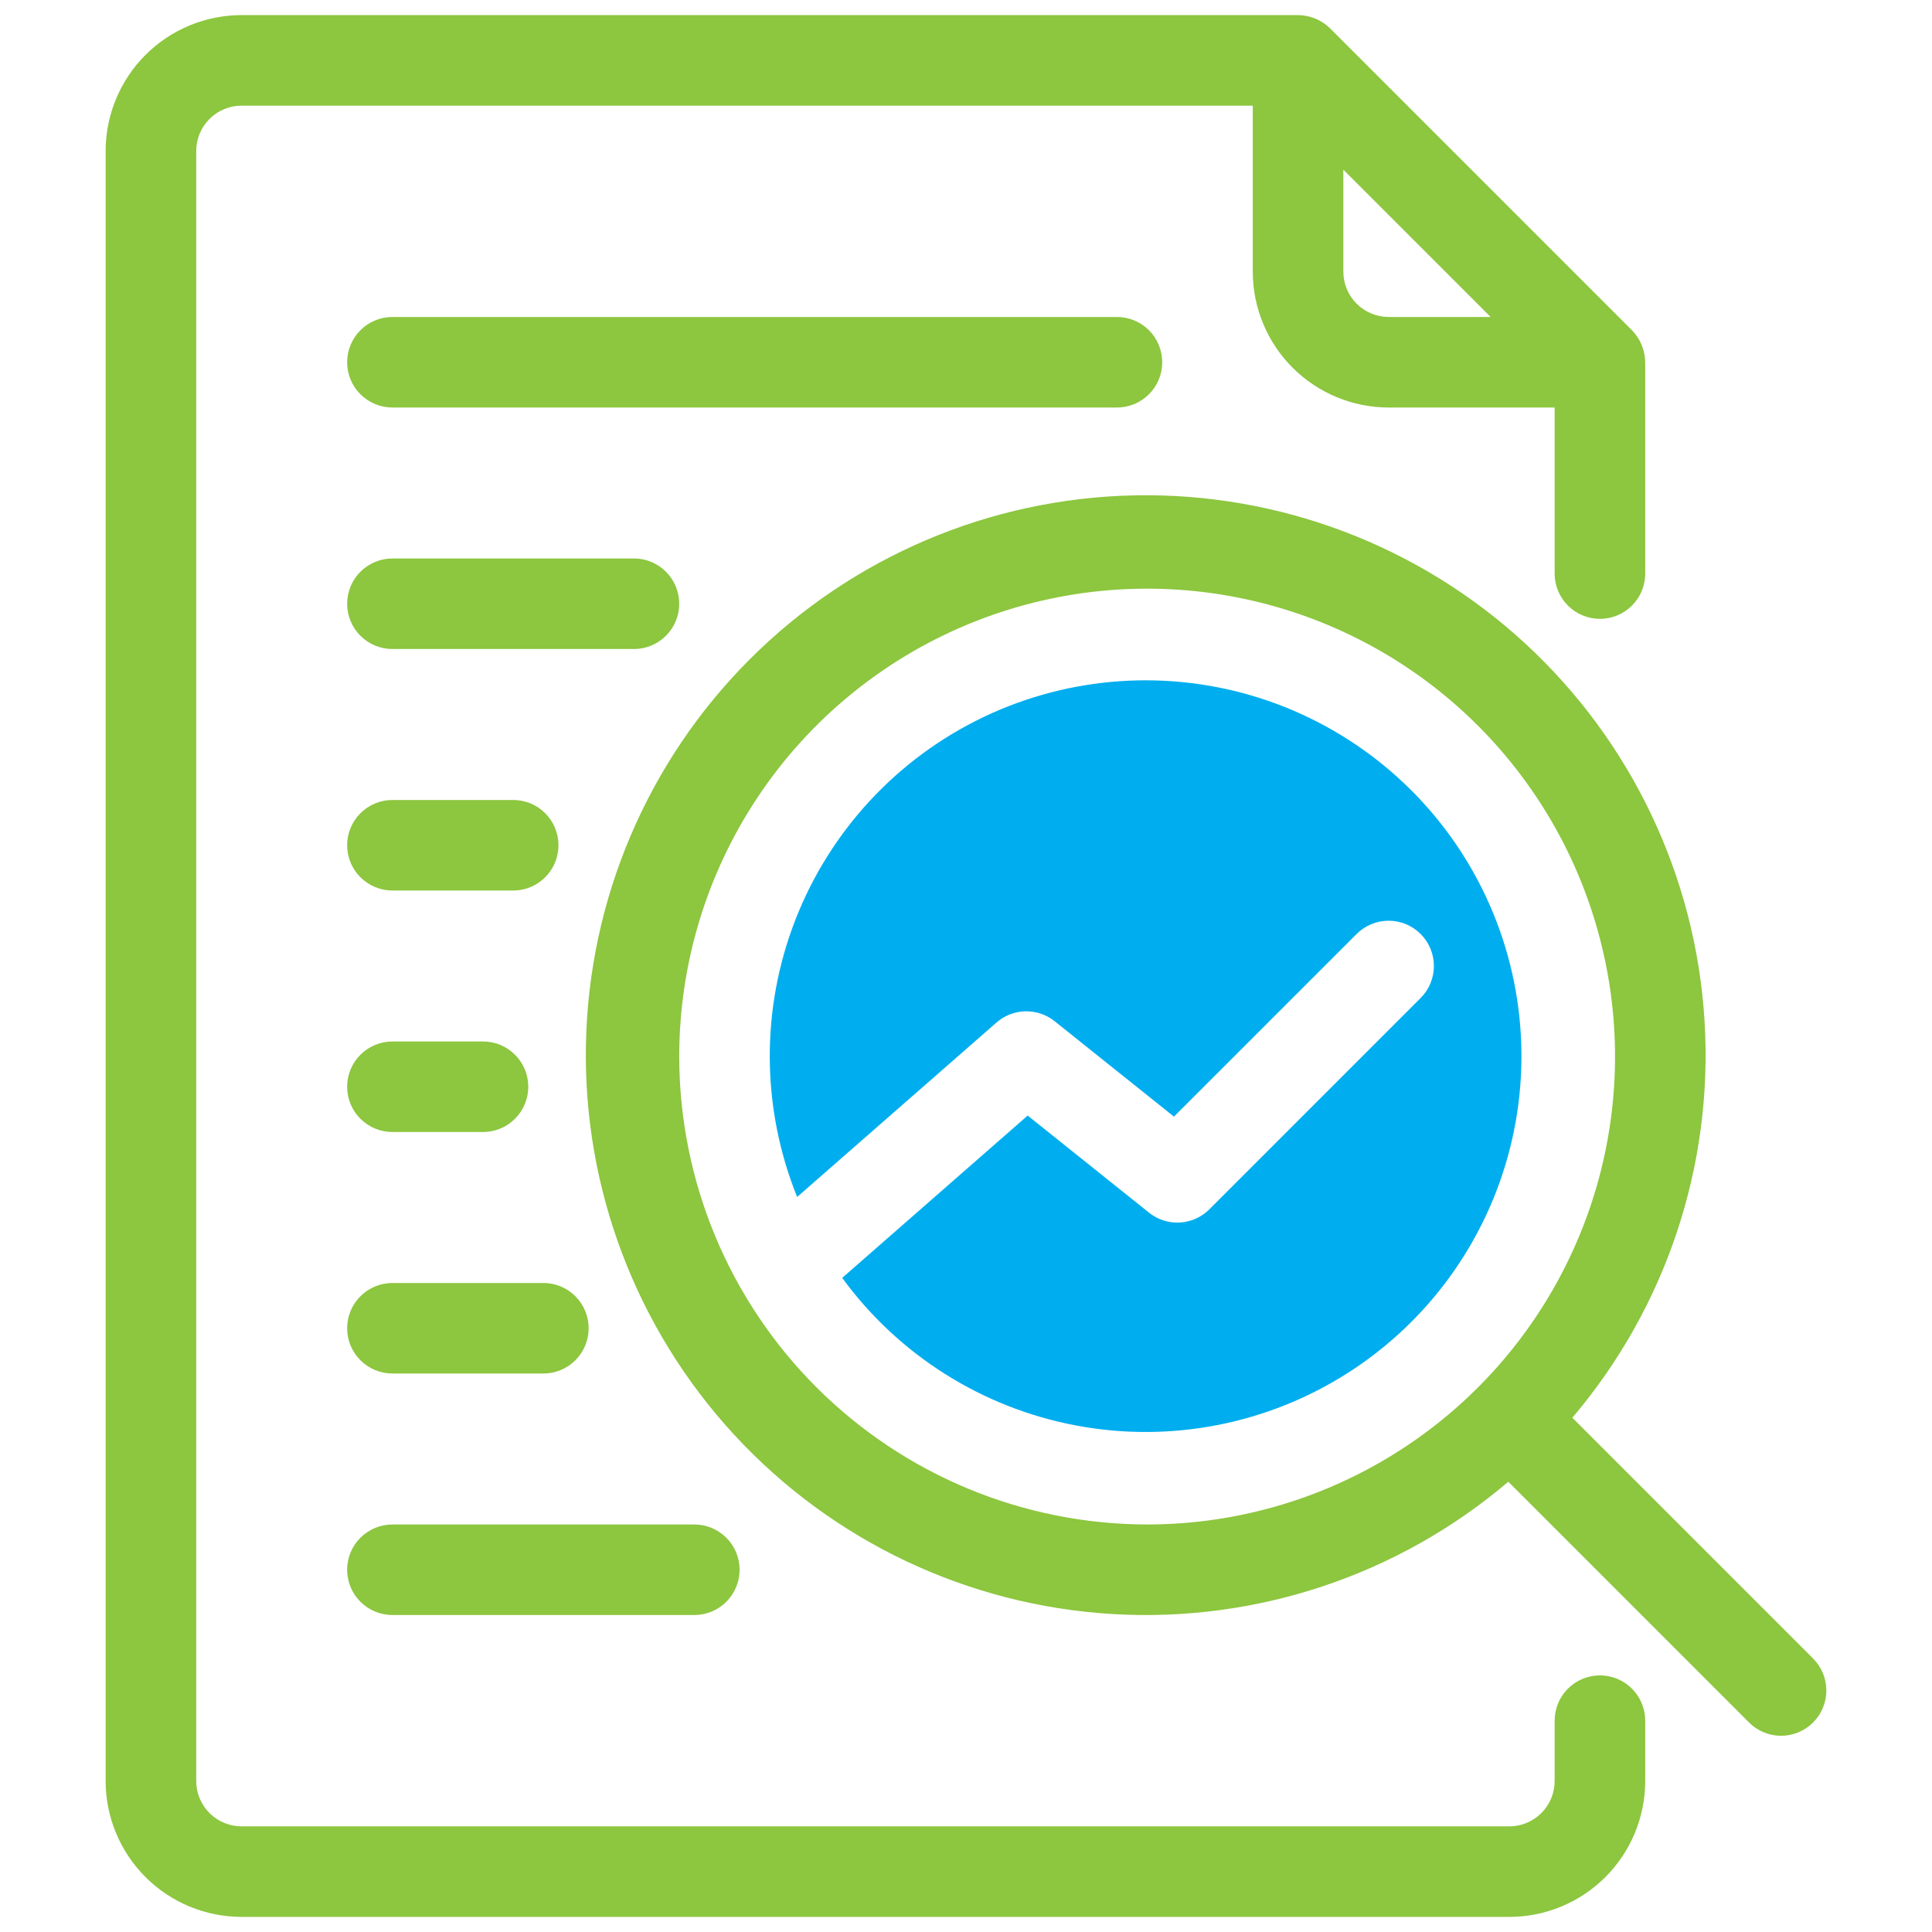 <svg width="60" height="60" viewBox="0 0 60 60" fill="none" xmlns="http://www.w3.org/2000/svg">
<path d="M30.949 31.754C31.197 31.537 31.514 31.414 31.844 31.407C32.174 31.4 32.496 31.509 32.753 31.715L36.458 34.678L42.131 29.006C42.394 28.742 42.752 28.594 43.125 28.594C43.498 28.594 43.856 28.742 44.119 29.006C44.383 29.269 44.531 29.627 44.531 30C44.531 30.373 44.383 30.731 44.119 30.994L37.557 37.557C37.312 37.802 36.986 37.947 36.64 37.967C36.295 37.986 35.954 37.877 35.684 37.66L31.915 34.645L26.155 39.686C27.907 42.085 30.509 43.725 33.429 44.272C36.349 44.819 39.368 44.232 41.87 42.63C44.372 41.029 46.17 38.533 46.896 35.653C47.622 32.772 47.222 29.723 45.779 27.126C44.334 24.53 41.955 22.582 39.124 21.679C36.294 20.777 33.226 20.988 30.545 22.268C27.865 23.549 25.774 25.804 24.698 28.574C23.622 31.343 23.643 34.418 24.756 37.173L30.949 31.754Z" fill="#00AEEF"/>
<path d="M40.312 0.469H7.5C6.381 0.47 5.309 0.915 4.518 1.706C3.727 2.497 3.282 3.569 3.281 4.688V55.312C3.282 56.431 3.727 57.503 4.518 58.294C5.309 59.085 6.381 59.53 7.5 59.531H46.875C47.993 59.53 49.066 59.085 49.857 58.294C50.648 57.503 51.093 56.431 51.094 55.312V53.438C51.094 53.065 50.946 52.707 50.682 52.443C50.418 52.179 50.06 52.031 49.688 52.031C49.315 52.031 48.957 52.179 48.693 52.443C48.429 52.707 48.281 53.065 48.281 53.438V55.312C48.281 55.685 48.133 56.043 47.869 56.306C47.605 56.57 47.248 56.718 46.875 56.719H7.5C7.127 56.718 6.77 56.57 6.506 56.306C6.242 56.043 6.094 55.685 6.094 55.312V4.688C6.094 4.315 6.242 3.957 6.506 3.694C6.77 3.43 7.127 3.282 7.5 3.281H38.906V8.438C38.907 9.556 39.352 10.628 40.143 11.419C40.934 12.21 42.007 12.655 43.125 12.656H48.281V17.812C48.281 18.186 48.429 18.543 48.693 18.807C48.957 19.071 49.315 19.219 49.688 19.219C50.06 19.219 50.418 19.071 50.682 18.807C50.946 18.543 51.094 18.186 51.094 17.812V11.25C51.089 10.877 50.941 10.52 50.68 10.254L41.309 0.883C41.043 0.62 40.686 0.472 40.312 0.469ZM41.719 8.438V5.27L46.293 9.844H43.125C42.752 9.843 42.395 9.695 42.131 9.431C41.867 9.168 41.719 8.81 41.719 8.438Z" fill="#8DC63F"/>
<path d="M48.83 44.029C51.738 40.608 53.21 36.195 52.937 31.713C52.665 27.232 50.669 23.029 47.369 19.986C44.068 16.942 39.718 15.293 35.229 15.384C30.74 15.475 26.461 17.298 23.286 20.473C20.111 23.648 18.288 27.928 18.197 32.416C18.106 36.905 19.755 41.255 22.799 44.556C25.842 47.856 30.045 49.852 34.526 50.124C39.008 50.397 43.421 48.925 46.842 46.017L54.318 53.494C54.582 53.758 54.94 53.906 55.312 53.906C55.685 53.906 56.043 53.758 56.307 53.494C56.571 53.231 56.719 52.873 56.719 52.5C56.719 52.127 56.571 51.769 56.307 51.506L48.83 44.029ZM21.094 32.812C21.094 29.939 21.946 27.129 23.543 24.739C25.139 22.35 27.409 20.487 30.064 19.387C32.719 18.288 35.641 18 38.46 18.561C41.279 19.121 43.868 20.505 45.9 22.537C47.932 24.57 49.316 27.159 49.877 29.978C50.438 32.796 50.15 35.718 49.05 38.373C47.95 41.029 46.088 43.298 43.698 44.895C41.309 46.492 38.499 47.344 35.625 47.344C31.772 47.339 28.079 45.807 25.355 43.083C22.63 40.359 21.098 36.665 21.094 32.812Z" fill="#8DC63F"/>
<path d="M36.094 11.25C36.094 11.065 36.057 10.882 35.987 10.712C35.916 10.541 35.812 10.386 35.682 10.256C35.551 10.125 35.396 10.021 35.226 9.951C35.055 9.88 34.872 9.844 34.688 9.844H12.188C11.815 9.844 11.457 9.992 11.193 10.256C10.929 10.519 10.781 10.877 10.781 11.25C10.781 11.623 10.929 11.981 11.193 12.244C11.457 12.508 11.815 12.656 12.188 12.656H34.688C34.872 12.656 35.055 12.62 35.226 12.549C35.396 12.479 35.551 12.375 35.682 12.244C35.812 12.114 35.916 11.959 35.987 11.788C36.057 11.618 36.094 11.435 36.094 11.25Z" fill="#8DC63F"/>
<path d="M21.094 18.75C21.094 18.565 21.057 18.382 20.987 18.212C20.916 18.041 20.812 17.886 20.682 17.756C20.551 17.625 20.396 17.521 20.226 17.451C20.055 17.38 19.872 17.344 19.688 17.344H12.188C11.815 17.344 11.457 17.492 11.193 17.756C10.929 18.019 10.781 18.377 10.781 18.75C10.781 19.123 10.929 19.481 11.193 19.744C11.457 20.008 11.815 20.156 12.188 20.156H19.688C19.872 20.156 20.055 20.12 20.226 20.049C20.396 19.979 20.551 19.875 20.682 19.744C20.812 19.614 20.916 19.459 20.987 19.288C21.057 19.118 21.094 18.935 21.094 18.75Z" fill="#8DC63F"/>
<path d="M12.188 27.656H15.938C16.311 27.656 16.668 27.508 16.932 27.244C17.196 26.981 17.344 26.623 17.344 26.25C17.344 25.877 17.196 25.519 16.932 25.256C16.668 24.992 16.311 24.844 15.938 24.844H12.188C11.815 24.844 11.457 24.992 11.193 25.256C10.929 25.519 10.781 25.877 10.781 26.25C10.781 26.623 10.929 26.981 11.193 27.244C11.457 27.508 11.815 27.656 12.188 27.656Z" fill="#8DC63F"/>
<path d="M12.188 35.156H15C15.373 35.156 15.731 35.008 15.994 34.744C16.258 34.481 16.406 34.123 16.406 33.75C16.406 33.377 16.258 33.019 15.994 32.756C15.731 32.492 15.373 32.344 15 32.344H12.188C11.815 32.344 11.457 32.492 11.193 32.756C10.929 33.019 10.781 33.377 10.781 33.75C10.781 34.123 10.929 34.481 11.193 34.744C11.457 35.008 11.815 35.156 12.188 35.156Z" fill="#8DC63F"/>
<path d="M16.875 39.844H12.188C11.815 39.844 11.457 39.992 11.193 40.256C10.929 40.519 10.781 40.877 10.781 41.25C10.781 41.623 10.929 41.981 11.193 42.244C11.457 42.508 11.815 42.656 12.188 42.656H16.875C17.248 42.656 17.606 42.508 17.869 42.244C18.133 41.981 18.281 41.623 18.281 41.25C18.281 40.877 18.133 40.519 17.869 40.256C17.606 39.992 17.248 39.844 16.875 39.844Z" fill="#8DC63F"/>
<path d="M10.781 48.75C10.781 49.123 10.929 49.481 11.193 49.744C11.457 50.008 11.815 50.156 12.188 50.156H21.562C21.936 50.156 22.293 50.008 22.557 49.744C22.821 49.481 22.969 49.123 22.969 48.75C22.969 48.377 22.821 48.019 22.557 47.756C22.293 47.492 21.936 47.344 21.562 47.344H12.188C11.815 47.344 11.457 47.492 11.193 47.756C10.929 48.019 10.781 48.377 10.781 48.75Z" fill="#8DC63F"/>
</svg>
